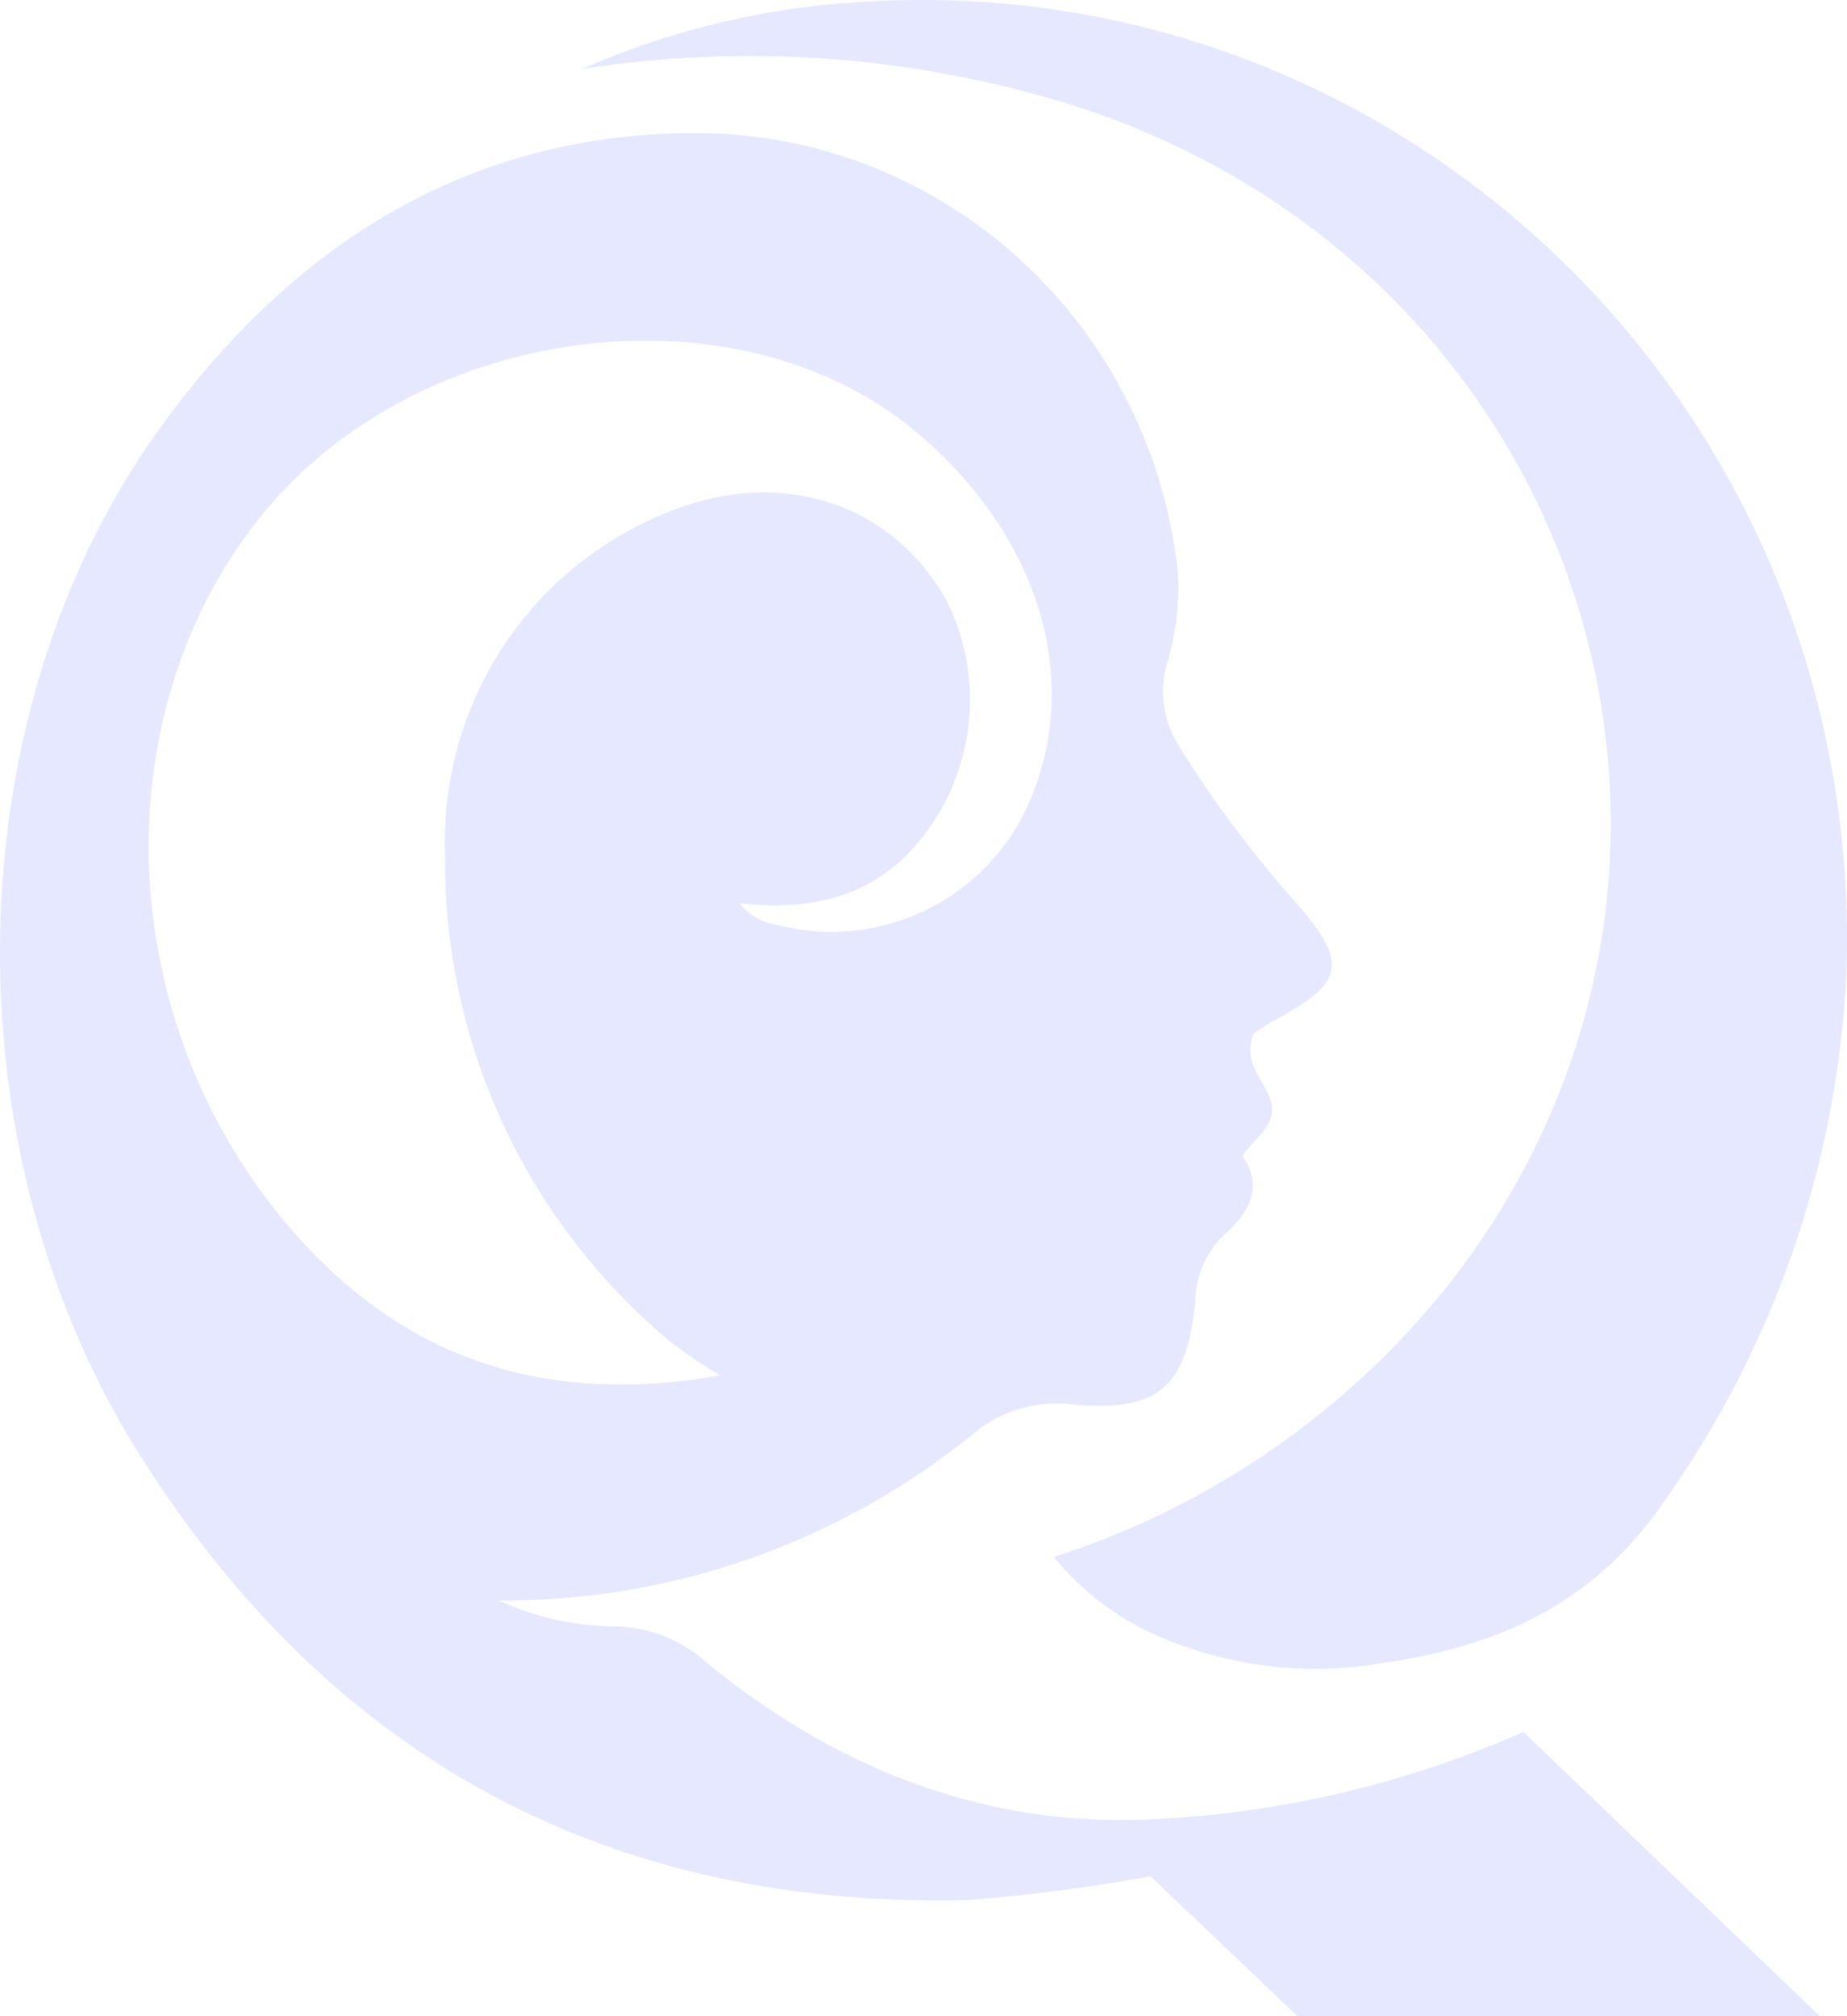 <svg id="logo_element" data-name="logo element" xmlns="http://www.w3.org/2000/svg" width="252" height="275" viewBox="0 0 252 275">
  <path id="Composite_Path" data-name="Composite Path" d="M920.962,428.047H849.709L829.67,408.984a250.731,250.731,0,0,1-25.177,3.245c-48.837,1.058-86.648-19.27-112.794-60.811-26.329-41.858-25.195-101,2.633-139.722,18.065-25.149,42.236-40.69,73.923-40.5,33.588.371,61.581,26.2,65.146,60.07a35.783,35.783,0,0,1-1.59,12.592,13.846,13.846,0,0,0,1.7,10.9,151.481,151.481,0,0,0,16.072,21.494c7.094,8.2,6.546,10.831-2.962,15.931-1.079.576-2.084,1.318-2.852,1.8-1.59,3.745,1.024,5.989,2.1,8.678,1.482,3.673-1.81,5.285-3.657,8.03,2.871,4.339.987,7.715-2.6,10.866a12.789,12.789,0,0,0-3.839,8.865c-1.134,11.87-5.047,15.171-16.529,14.224a17.767,17.767,0,0,0-13.256,3.543,101.594,101.594,0,0,1-65.275,23.164A38.846,38.846,0,0,0,756.79,374.9a19.193,19.193,0,0,1,12.543,5.137c17.5,14.188,37.482,22.18,60.026,21.179a141.078,141.078,0,0,0,51.178-11.942Zm-150.02-87.385Zm-6.656-4.488A85.4,85.4,0,0,1,733.4,269.336a48.33,48.33,0,0,1,33.094-47.4c14.3-4.655,28.139.389,35.233,12.833a30.281,30.281,0,0,1-6,35.571c-6.216,5.638-13.694,6.825-22.142,5.9a7.872,7.872,0,0,0,5.156,2.967,29.435,29.435,0,0,0,34.795-17.73c6.656-16.71.475-35.9-15.944-49.591-24.867-20.7-68.93-14.651-89.92,12.333-21.227,27.336-19.254,68.47,4.479,96.2,15.578,18.21,35.069,24.386,58.784,20.251A71.4,71.4,0,0,1,764.287,336.174Z" transform="translate(-672.682 -153.047)" fill="#0027fc" opacity="0.102"/>
  <path id="Path" d="M816.451,365.42A112.834,112.834,0,0,0,870.7,327.791c44.248-57.083,18.01-138.275-51.853-160.456a148.191,148.191,0,0,0-66.754-4.877,110.529,110.529,0,0,1,38.8-9.18c69.607-4.211,129.4,49.59,133.566,120.193.237,4.006.292,8.049.146,12.073A135.315,135.315,0,0,1,899.753,357.8c-9.58,14.058-22.69,19.806-38.342,22.068a53.844,53.844,0,0,1-31.96-4.229A38.322,38.322,0,0,1,816.451,365.42Z" transform="translate(-672.682 -153.047)" fill="#0027fc" opacity="0.102"/>
</svg>
